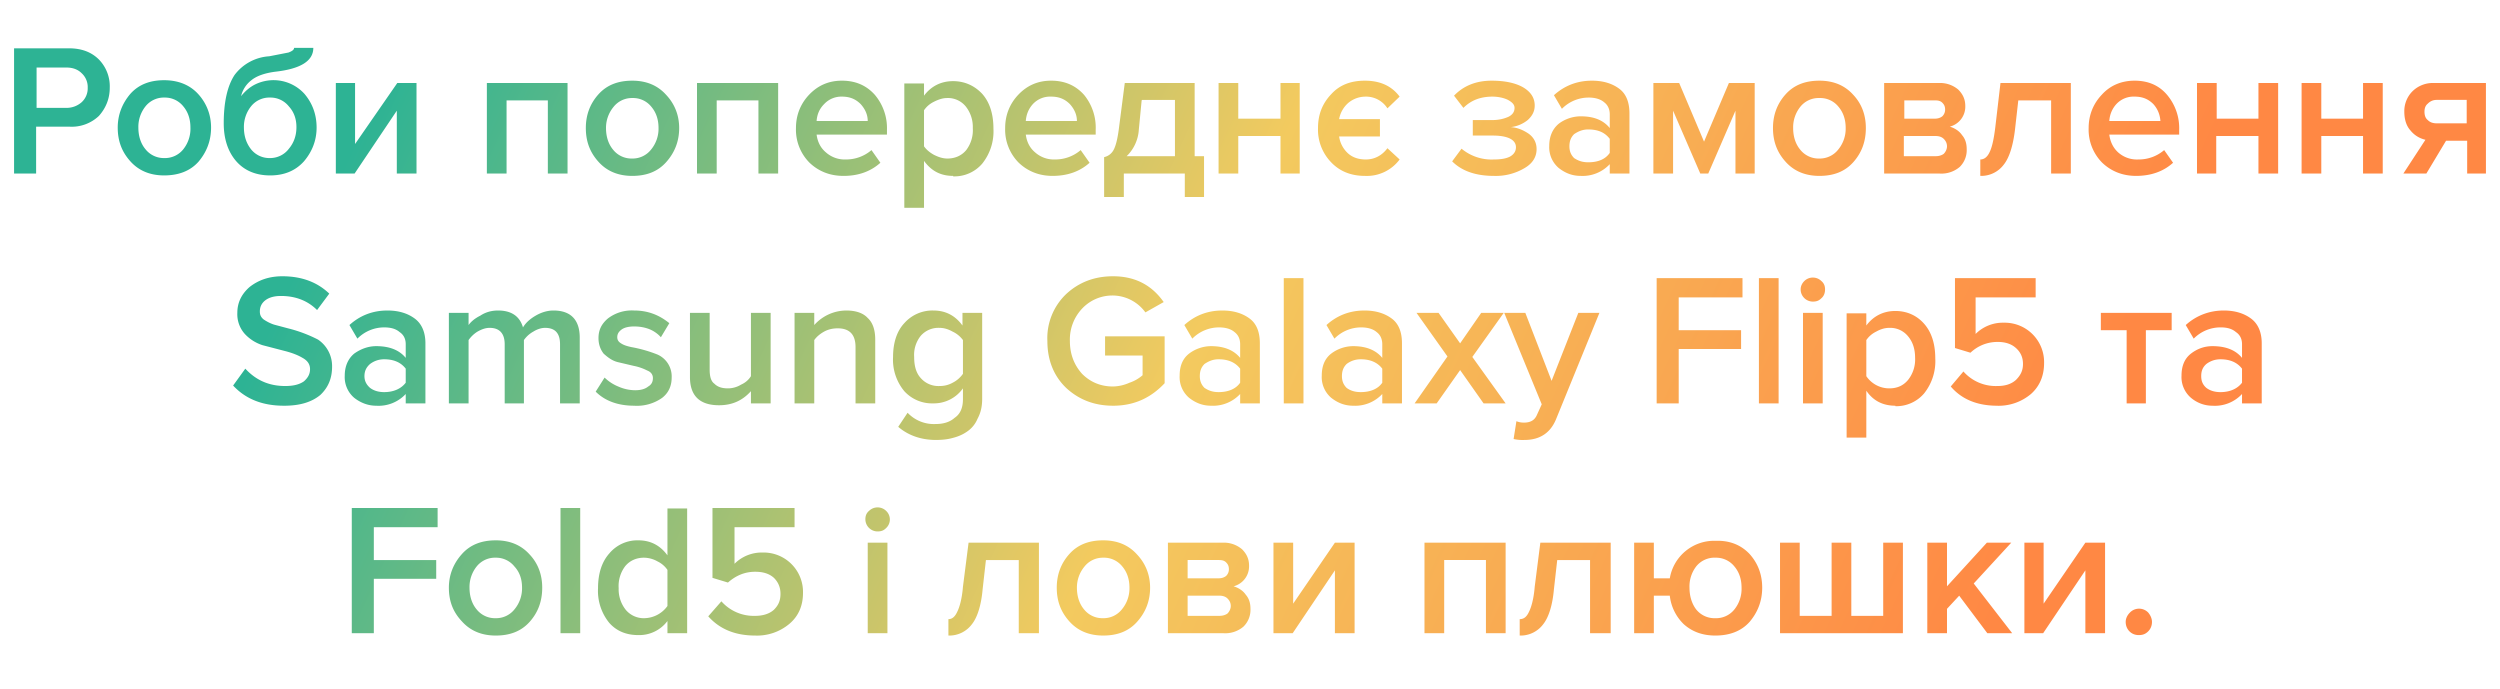 <svg width="533" height="147" fill="none" xmlns="http://www.w3.org/2000/svg"><path d="M7.8 37H3V10.3h11.7c2.7 0 4.8.8 6.4 2.4a8.2 8.2 0 0 1 2.3 6c0 2.3-.8 4.3-2.3 6a8.4 8.4 0 0 1-6.4 2.3h-7v10Zm6.4-14c1.3 0 2.4-.5 3.2-1.2a4 4 0 0 0 1.3-3.1 4 4 0 0 0-1.3-3.1c-.8-.8-1.9-1.2-3.2-1.2H7.8V23h6.4ZM35 37.4c-3 0-5.4-1-7.2-3-1.8-2-2.7-4.3-2.7-7.2 0-2.8 1-5.2 2.7-7.2 1.8-2 4.2-2.9 7.2-2.9s5.5 1 7.3 3C44 22 45 24.4 45 27.2c0 2.9-1 5.3-2.7 7.3-1.8 2-4.3 2.9-7.3 2.9Zm0-3.7a5 5 0 0 0 4.1-1.9 7 7 0 0 0 1.5-4.6c0-1.8-.5-3.3-1.5-4.5a5 5 0 0 0-4-1.9 5 5 0 0 0-4.1 1.9 7 7 0 0 0-1.5 4.5c0 1.8.5 3.4 1.5 4.6a5 5 0 0 0 4 1.9Zm22.6 0a5 5 0 0 0 4-2c1-1.2 1.6-2.7 1.6-4.6 0-1.7-.5-3.2-1.6-4.4a5 5 0 0 0-4-1.9 5 5 0 0 0-4.1 1.9 7 7 0 0 0-1.5 4.4c0 1.9.5 3.4 1.5 4.7a5 5 0 0 0 4 1.9Zm7.2.7c-1.8 2-4.2 3-7.2 3s-5.5-1-7.3-3.1c-1.7-2-2.6-4.7-2.6-8 0-4.6.8-8 2.3-10.3a10 10 0 0 1 7.4-4l4.1-.8c.8-.3 1.2-.6 1.2-1h4.1c0 2.8-2.7 4.5-8.2 5.1-2.2.3-3.9.9-5 1.8a6 6 0 0 0-2.2 3.4c.8-1 1.8-1.9 3-2.5a8.9 8.9 0 0 1 10.5 2c1.7 2 2.6 4.4 2.6 7.2s-1 5.2-2.7 7.2ZM75.6 37h-4V17.7h4.1v13l9-13h4.1V37h-4.2V23.6l-9 13.4Zm45.4 0h-4.2V21.4H108V37h-4.2V17.7H121V37Zm13.8.5c-3 0-5.4-1-7.2-3-1.8-2-2.7-4.3-2.7-7.2 0-2.8.9-5.2 2.7-7.2 1.8-2 4.2-2.9 7.2-2.9s5.4 1 7.2 3c1.8 1.9 2.8 4.3 2.8 7.1 0 2.9-1 5.3-2.8 7.3-1.8 2-4.2 2.9-7.2 2.9Zm0-3.7a5 5 0 0 0 4-1.9 7 7 0 0 0 1.6-4.6c0-1.8-.5-3.3-1.5-4.5a5 5 0 0 0-4.1-1.9 5 5 0 0 0-4 1.9 7 7 0 0 0-1.6 4.5c0 1.8.5 3.4 1.5 4.6a5 5 0 0 0 4 1.9Zm31 3.2h-4.1V21.4h-8.9V37h-4.2V17.7h17.3V37Zm14 .5c-2.9 0-5.3-1-7.2-2.8a10 10 0 0 1-2.9-7.4c0-2.8 1-5.2 2.8-7.1 1.9-2 4.2-3 7-3 2.9 0 5.2 1 7 3a11 11 0 0 1 2.6 7.5v1h-15c.2 1.5.8 2.8 2 3.8a6 6 0 0 0 4.2 1.5 8.3 8.3 0 0 0 5.5-2l1.9 2.7c-2 1.8-4.6 2.8-7.8 2.8Zm5.2-11.7c0-1.4-.6-2.6-1.5-3.6-1-1-2.2-1.6-4-1.6a5 5 0 0 0-3.8 1.6c-1 1-1.5 2.2-1.6 3.6H185Zm18.2 11.7c-2.6 0-4.6-1-6.2-3.2v10h-4.2V17.8h4.2v2.6c1.5-2 3.6-3.1 6.2-3.1 2.5 0 4.6 1 6.2 2.7 1.6 1.8 2.4 4.3 2.4 7.4a11 11 0 0 1-2.4 7.5 7.8 7.8 0 0 1-6.2 2.7Zm-1.2-3.7c1.6 0 3-.6 4-1.8a7 7 0 0 0 1.4-4.7 7 7 0 0 0-1.5-4.6 4.9 4.9 0 0 0-4-1.8c-.9 0-1.8.3-2.8.8-1 .5-1.6 1.1-2.1 1.8v7.7c.5.7 1.2 1.3 2.1 1.8 1 .5 1.9.8 2.9.8Zm22.4 3.7c-2.9 0-5.3-1-7.2-2.8a10 10 0 0 1-2.9-7.4c0-2.8 1-5.2 2.8-7.1 1.9-2 4.2-3 7-3 2.9 0 5.2 1 7 3a11 11 0 0 1 2.5 7.5v1h-14.9c.2 1.5.8 2.8 2 3.8a6 6 0 0 0 4.2 1.5 8.3 8.3 0 0 0 5.5-2l1.9 2.7c-2 1.8-4.6 2.8-7.9 2.8Zm5.2-11.7c0-1.4-.6-2.6-1.5-3.6-1-1-2.2-1.6-4-1.6a5 5 0 0 0-3.9 1.6c-.9 1-1.4 2.2-1.5 3.6h10.9Zm5.8 16.1v-8.4a3 3 0 0 0 2-1.5c.5-.9.9-2.5 1.2-5l1.2-9.3h14.9v15.6h2V42h-4.1V37h-13v5h-4.2Zm8-20.5-.6 6.2a8.6 8.6 0 0 1-2.6 5.7h10.3v-12h-7ZM264 37h-4.2V17.7h4.2v7.6h9v-7.6h4.1V37H273v-8H264v8Zm27 .5c-3 0-5.4-1-7.2-2.9a10 10 0 0 1-2.8-7.3c0-3 1-5.3 2.8-7.2 1.8-2 4.2-2.9 7.2-2.9 3.2 0 5.7 1.1 7.4 3.4l-2.6 2.5a5.4 5.4 0 0 0-4.6-2.5c-1.5 0-2.7.5-3.7 1.3a6 6 0 0 0-2 3.5h8.7v3.7h-8.7a6 6 0 0 0 1.9 3.6c1 .9 2.3 1.3 3.8 1.3 1.8 0 3.4-.8 4.6-2.4l2.6 2.4a8.7 8.7 0 0 1-7.4 3.5Zm27.5 0c-3.8 0-6.8-1-8.9-3.1l2-2.7a10 10 0 0 0 6.9 2.3c1.5 0 2.6-.2 3.4-.6.9-.5 1.3-1.2 1.3-2 0-1.6-1.7-2.5-5-2.5H314v-3.3h4.1c1.5 0 2.6-.3 3.5-.7.8-.4 1.3-1 1.3-1.9 0-.7-.5-1.2-1.4-1.7-.8-.4-2-.7-3.3-.7-2.6 0-4.6.8-6.2 2.4l-2-2.6c2-2.1 4.7-3.2 8-3.2 2.9 0 5.1.5 6.7 1.4 1.7 1 2.5 2.3 2.5 3.9 0 1.2-.5 2.2-1.5 3.1a7 7 0 0 1-3.6 1.5c1.4.1 2.6.6 3.8 1.4 1.1.8 1.7 1.9 1.7 3.3 0 1.6-.8 3-2.5 4a12 12 0 0 1-6.6 1.7Zm29-.5h-4.3v-2a7.9 7.9 0 0 1-6.2 2.5c-1.8 0-3.3-.6-4.7-1.7a5.8 5.8 0 0 1-2-4.7c0-2 .7-3.6 2-4.7 1.3-1 3-1.6 4.7-1.6 2.8 0 4.8.8 6.2 2.5v-2.9c0-1.1-.4-2-1.2-2.6-.8-.7-2-1-3.3-1a8 8 0 0 0-5.7 2.4l-1.7-2.9c2.2-2 4.9-3.1 8.1-3.1 2.4 0 4.3.6 5.8 1.7s2.2 2.9 2.2 5.3V37Zm-8.9-2.4c2.2 0 3.7-.7 4.6-2v-3c-1-1.3-2.4-2-4.6-2-1.2 0-2.1.4-3 1-.7.7-1 1.5-1 2.6 0 1 .3 1.8 1 2.5.9.6 1.8.9 3 .9Zm35.5 2.4H370V23.6L364.2 37h-1.7l-5.8-13.4V37h-4.2V17.7h5.5l5.3 12.5 5.3-12.5h5.5V37Zm13.8.5c-3 0-5.4-1-7.2-3-1.8-2-2.7-4.3-2.7-7.2 0-2.8.9-5.2 2.7-7.2 1.8-2 4.2-2.9 7.2-2.9s5.4 1 7.2 3c1.8 1.9 2.7 4.3 2.7 7.1 0 2.9-.9 5.3-2.7 7.3-1.8 2-4.2 2.9-7.2 2.9Zm0-3.7a5 5 0 0 0 4-1.9 7 7 0 0 0 1.6-4.6c0-1.8-.5-3.3-1.5-4.5a5 5 0 0 0-4.1-1.9 5 5 0 0 0-4.1 1.9 7 7 0 0 0-1.5 4.5c0 1.8.5 3.4 1.5 4.6a5 5 0 0 0 4 1.9Zm25.6 3.2h-11.8V17.7h11.6a6 6 0 0 1 4.2 1.4c1 1 1.5 2.1 1.5 3.5a4.4 4.4 0 0 1-3.3 4.4c1 .3 2 .9 2.6 1.8.7.8 1 1.8 1 3a5 5 0 0 1-1.5 3.8 6 6 0 0 1-4.3 1.4Zm-.8-3.7c.7 0 1.3-.2 1.7-.5.4-.4.7-1 .7-1.6 0-.7-.3-1.2-.7-1.6-.4-.4-1-.6-1.7-.6h-6.8v4.3h6.8Zm-.2-8c.7 0 1.2-.2 1.6-.5.4-.4.6-.9.6-1.4 0-.7-.2-1.1-.6-1.5-.4-.4-.9-.5-1.6-.5H406v3.9h6.6Zm9.7 12.2V34c.8 0 1.5-.5 2-1.6.5-1 .9-2.8 1.2-5.3l1.1-9.4h15V37h-4.2V21.4h-7l-.7 6.2c-.4 3.4-1.2 6-2.4 7.5a6 6 0 0 1-5 2.4Zm33.2 0c-2.9 0-5.3-1-7.2-2.8a10 10 0 0 1-2.9-7.4c0-2.8 1-5.2 2.8-7.1 1.8-2 4.2-3 7-3 2.9 0 5.2 1 6.9 3a11 11 0 0 1 2.6 7.5v1h-14.9c.2 1.5.8 2.8 1.9 3.8a6 6 0 0 0 4.3 1.5 8.3 8.3 0 0 0 5.5-2l1.9 2.7c-2 1.8-4.6 2.8-7.9 2.8Zm5.2-11.7c-.1-1.4-.6-2.6-1.5-3.6-1-1-2.2-1.6-4-1.6a5 5 0 0 0-3.9 1.6c-.9 1-1.4 2.2-1.5 3.6h10.9Zm12 11.2h-4.2V17.7h4.2v7.6h8.9v-7.6h4.2V37h-4.2v-8h-9v8Zm22.3 0h-4.2V17.7h4.2v7.6h8.9v-7.6h4.2V37h-4.2v-8h-8.9v8Zm22.3 0h-4.8l4.7-7.2c-1.3-.3-2.4-1-3.2-2-.9-1-1.3-2.4-1.3-4a6 6 0 0 1 1.7-4.3 6.2 6.2 0 0 1 4.7-1.8h11V37H526v-7h-4.5l-4.2 7Zm2.3-10.7h6.4v-5h-6.4c-.8 0-1.4.3-1.9.8-.5.4-.7 1-.7 1.7 0 .8.2 1.4.7 1.8.5.5 1.1.7 2 .7Zm-459 60.2c-4.5 0-8.1-1.4-10.8-4.3l2.6-3.6c2.3 2.5 5.1 3.7 8.5 3.7 1.7 0 3-.3 4-1 .9-.8 1.3-1.6 1.3-2.6s-.5-1.8-1.6-2.4c-1-.6-2.3-1.1-3.9-1.5L56 73.6a8.8 8.8 0 0 1-3.8-2.4 6.3 6.3 0 0 1-1.6-4.5c0-2.2.9-4 2.6-5.5 1.9-1.5 4.2-2.3 7-2.3 4.2 0 7.5 1.3 10 3.7l-2.6 3.5c-2-2-4.6-3-7.7-3-1.4 0-2.5.3-3.3.9-.8.6-1.2 1.4-1.2 2.4 0 .7.2 1.2.8 1.7.6.4 1.3.8 2.2 1.1l3 .8a29.6 29.6 0 0 1 6.4 2.4 6.8 6.8 0 0 1 3 5.8c0 2.4-.8 4.4-2.5 6-1.8 1.5-4.3 2.3-7.7 2.3Zm30.2-.5h-4.2v-2a7.9 7.9 0 0 1-6.3 2.5c-1.7 0-3.3-.6-4.7-1.7a5.8 5.8 0 0 1-2-4.7c0-2 .7-3.6 2-4.7 1.4-1 3-1.6 4.7-1.6 2.8 0 4.9.8 6.3 2.5v-2.9c0-1.1-.4-2-1.3-2.6-.8-.7-1.9-1-3.3-1a8 8 0 0 0-5.7 2.4l-1.7-2.9c2.2-2 4.9-3.1 8.1-3.1 2.4 0 4.3.6 5.8 1.7s2.3 2.9 2.3 5.3V86Zm-8.8-2.4c2 0 3.6-.7 4.6-2v-3c-1-1.3-2.5-2-4.6-2-1.2 0-2.2.4-3 1-.8.7-1.2 1.5-1.2 2.6 0 1 .4 1.8 1.2 2.5.8.6 1.8.9 3 .9Zm41.7 2.4h-4.2V73.4c0-2.3-1-3.5-3.2-3.5-.8 0-1.7.3-2.5.8a6 6 0 0 0-2 1.8V86h-4.1V73.4c0-2.3-1.1-3.5-3.2-3.5-.9 0-1.7.3-2.6.8-.8.5-1.4 1.1-1.9 1.8V86h-4.2V66.7h4.2v2.6c.5-.7 1.3-1.4 2.5-2 1.2-.8 2.5-1.1 3.8-1.1 2.8 0 4.6 1.2 5.3 3.6.6-1 1.5-1.8 2.7-2.5 1.2-.7 2.5-1.1 3.8-1.1 3.7 0 5.6 2 5.6 5.8v14Zm11.6.5c-3.4 0-6.2-1-8.2-3l1.9-3a9 9 0 0 0 2.9 1.9 9 9 0 0 0 3.6.8c1.3 0 2.2-.3 2.8-.8.7-.4 1-1 1-1.8 0-.7-.4-1.3-1.2-1.6a11 11 0 0 0-2.9-1l-3.4-.8c-1.2-.3-2.1-1-3-1.8-.7-.9-1.1-2-1.1-3.3 0-1.7.6-3 2-4.2a8.4 8.4 0 0 1 5.6-1.7c3 0 5.4 1 7.5 2.7l-1.8 3a6.6 6.6 0 0 0-2.4-1.7c-1-.4-2.1-.6-3.3-.6-1.1 0-2 .2-2.6.6-.7.5-1 1-1 1.7 0 .6.3 1 .8 1.3.6.4 1.3.6 2.2.8a28.8 28.8 0 0 1 5.6 1.6 5.1 5.1 0 0 1 3 4.9c0 1.7-.6 3.2-2 4.3a9.3 9.3 0 0 1-6 1.7Zm29.1-.5h-4.2v-2.6c-1.8 2-4 3-6.8 3-4.1 0-6.2-2-6.2-6V66.7h4.2v12.1c0 1.5.3 2.5 1 3 .7.7 1.6 1 2.9 1 1 0 2-.3 2.8-.8.9-.4 1.6-1 2.1-1.8V66.7h4.2V86Zm22.3 0h-4.2V74c0-2.7-1.3-4-3.8-4-1 0-2 .2-2.9.7-.9.5-1.6 1.1-2.1 1.8V86h-4.2V66.7h4.2v2.6a9.2 9.2 0 0 1 6.8-3.1c2 0 3.6.5 4.6 1.6 1.1 1 1.6 2.6 1.6 4.6V86Zm13 7.8c-3.3 0-6-1-8.1-2.8l2-3a7.7 7.7 0 0 0 6 2.4c1.6 0 3-.4 4-1.3 1.2-.8 1.8-2.1 1.8-4v-2.3A7.6 7.6 0 0 1 199 86a8 8 0 0 1-6.2-2.6 10.5 10.5 0 0 1-2.4-7.3c0-3 .8-5.5 2.4-7.2a8 8 0 0 1 6.2-2.7c2.5 0 4.6 1 6.2 3.2v-2.7h4.2V85c0 1.7-.3 3-1 4.3a6.1 6.1 0 0 1-2.2 2.7c-1 .7-2 1.1-3.2 1.4-1.1.3-2.3.4-3.6.4Zm.7-11.5c1 0 1.9-.2 2.8-.7 1-.5 1.7-1.2 2.2-1.9v-7.2a5.8 5.8 0 0 0-2.2-1.8c-.9-.5-1.8-.8-2.8-.8a5 5 0 0 0-4 1.7 6.5 6.5 0 0 0-1.4 4.5c0 1.9.4 3.4 1.4 4.5a5 5 0 0 0 4 1.7Zm37 4.2c-4 0-7.3-1.3-10-3.8-2.7-2.6-4-6-4-10a13 13 0 0 1 4-10c2.7-2.5 6-3.8 10-3.8 4.6 0 8.2 1.8 10.8 5.5l-3.9 2.2a8.7 8.7 0 0 0-7-3.6c-2.5 0-4.8 1-6.5 2.8a9.6 9.6 0 0 0-2.6 6.9c0 2.8.9 5.1 2.6 7 1.8 1.8 4 2.7 6.6 2.7a9 9 0 0 0 3.5-.8c1.2-.4 2.1-1 2.8-1.6v-4.2h-8v-4.1h12.7v10c-3 3.2-6.6 4.8-11 4.8Zm31.3-.5h-4.2v-2a7.9 7.9 0 0 1-6.2 2.5c-1.8 0-3.3-.6-4.7-1.7a5.8 5.8 0 0 1-2-4.7c0-2 .6-3.6 2-4.7 1.3-1 3-1.6 4.7-1.6 2.7 0 4.8.8 6.2 2.5v-2.9c0-1.1-.4-2-1.2-2.6-.8-.7-2-1-3.3-1a8 8 0 0 0-5.7 2.4l-1.7-2.9c2.2-2 4.9-3.1 8.1-3.1 2.4 0 4.3.6 5.8 1.7s2.2 2.9 2.2 5.3V86Zm-8.8-2.4c2.1 0 3.7-.7 4.6-2v-3c-1-1.3-2.5-2-4.6-2-1.2 0-2.1.4-3 1-.7.7-1 1.5-1 2.6 0 1 .3 1.8 1 2.5.9.6 1.8.9 3 .9Zm18 2.4h-4.1V59.3h4.2V86Zm21.1 0h-4.2v-2a7.9 7.9 0 0 1-6.2 2.5c-1.8 0-3.3-.6-4.7-1.7a5.8 5.8 0 0 1-2-4.7c0-2 .6-3.6 2-4.7 1.3-1 3-1.6 4.7-1.6 2.7 0 4.8.8 6.2 2.5v-2.9c0-1.1-.4-2-1.2-2.6-.8-.7-2-1-3.3-1a8 8 0 0 0-5.7 2.4l-1.7-2.9c2.2-2 4.9-3.1 8.1-3.1 2.4 0 4.3.6 5.8 1.7s2.2 2.9 2.2 5.3V86Zm-8.8-2.4c2.1 0 3.7-.7 4.6-2v-3c-1-1.3-2.5-2-4.6-2-1.2 0-2.2.4-3 1-.7.7-1 1.5-1 2.6 0 1 .3 1.8 1 2.5.8.6 1.8.9 3 .9ZM321 86h-4.7l-5-7.1-5 7.1h-4.7l7-10-6.6-9.3h4.7l4.6 6.5 4.5-6.5h4.8l-6.7 9.4 7.1 9.9Zm1.7 7.6.6-3.8c.5.2 1 .3 1.6.3 1.4 0 2.3-.5 2.8-1.7l1-2.2-8-19.5h4.5l5.6 14.5 5.7-14.5h4.5l-9.3 22.8c-1.2 2.8-3.4 4.3-6.7 4.3a9 9 0 0 1-2.3-.2Zm35.2-7.6h-4.7V59.3h18.3v4.1h-13.6v7h13.3v4h-13.3V86Zm21.5 0H375V59.3h4.2V86Zm7.1-21.7a2.6 2.6 0 0 1-2.6-2.6c0-.7.3-1.3.8-1.8a2.6 2.6 0 0 1 3.6 0c.6.5.8 1.1.8 1.8s-.2 1.4-.8 1.9c-.5.5-1 .7-1.8.7Zm2.1 21.7h-4.2V66.7h4.2V86Zm15.5.5c-2.6 0-4.7-1-6.2-3.2v10h-4.2V66.8h4.2v2.6c1.5-2 3.6-3.1 6.2-3.1 2.5 0 4.6 1 6.1 2.7 1.6 1.8 2.4 4.3 2.4 7.4a11 11 0 0 1-2.4 7.5 7.8 7.8 0 0 1-6.1 2.7Zm-1.3-3.7c1.7 0 3-.6 4-1.8a7 7 0 0 0 1.5-4.7c0-1.9-.5-3.4-1.5-4.6a4.9 4.9 0 0 0-4-1.8c-1 0-1.9.3-2.8.8-1 .5-1.6 1.1-2.1 1.8v7.7a5.9 5.9 0 0 0 5 2.6Zm23 3.7c-4.3 0-7.6-1.4-9.9-4.1l2.7-3.2a9.2 9.2 0 0 0 7.2 3.1c1.7 0 3-.4 4-1.3 1-1 1.5-2 1.5-3.4s-.5-2.5-1.5-3.4c-1-.9-2.3-1.3-3.9-1.3-2.2 0-4.2.8-5.8 2.3l-3.3-1V59.3H434v4.1h-12.8v7.8a8.2 8.2 0 0 1 6-2.4 8.4 8.4 0 0 1 8.6 8.6c0 2.8-1 5-2.8 6.6a10.7 10.7 0 0 1-7.4 2.5Zm31.8-.5h-4.2V70.4h-5.5v-3.7H463v3.7h-5.5V86Zm24.6 0h-4.2v-2a7.9 7.9 0 0 1-6.3 2.5c-1.7 0-3.3-.6-4.6-1.7a5.8 5.8 0 0 1-2-4.7c0-2 .6-3.6 2-4.7 1.3-1 2.8-1.6 4.6-1.6 2.8 0 4.9.8 6.3 2.5v-2.9c0-1.1-.4-2-1.3-2.6-.8-.7-1.9-1-3.2-1a8 8 0 0 0-5.8 2.4l-1.7-2.9c2.2-2 5-3.1 8.1-3.1 2.4 0 4.3.6 5.8 1.7s2.3 2.9 2.3 5.3V86Zm-8.8-2.4c2 0 3.6-.7 4.6-2v-3c-1-1.3-2.5-2-4.6-2-1.2 0-2.2.4-3 1-.8.7-1.1 1.5-1.1 2.6 0 1 .3 1.8 1.1 2.5.8.6 1.8.9 3 .9ZM79.7 135H75v-26.7h18.3v4.1H79.7v7H93v4H79.7V135Zm26 .5c-3 0-5.4-1-7.2-3-1.9-2-2.8-4.3-2.8-7.2 0-2.8 1-5.2 2.8-7.2 1.8-2 4.2-2.9 7.2-2.9s5.4 1 7.2 3c1.8 1.9 2.7 4.3 2.7 7.1 0 2.9-.9 5.3-2.7 7.3-1.8 2-4.2 2.9-7.2 2.9Zm0-3.7a5 5 0 0 0 4-1.9 7 7 0 0 0 1.6-4.6c0-1.8-.5-3.3-1.6-4.5a5 5 0 0 0-4-1.9 5 5 0 0 0-4.1 1.9 7 7 0 0 0-1.5 4.5c0 1.8.5 3.4 1.5 4.6a5 5 0 0 0 4 1.9Zm18 3.2h-4.2v-26.7h4.2V135Zm22.8 0h-4.2v-2.6a7.5 7.5 0 0 1-6.2 3c-2.5 0-4.6-.8-6.2-2.6a10.8 10.8 0 0 1-2.4-7.4c0-3.1.8-5.6 2.4-7.4a7.8 7.8 0 0 1 6.2-2.8c2.5 0 4.6 1 6.2 3.2v-10h4.2V135Zm-9.2-3.2a6.2 6.2 0 0 0 5-2.6v-7.7a5.4 5.4 0 0 0-2.1-1.8 6 6 0 0 0-2.9-.8c-1.6 0-3 .6-4 1.8a7 7 0 0 0-1.4 4.7 7 7 0 0 0 1.5 4.6 5 5 0 0 0 4 1.8Zm23.7 3.7c-4.3 0-7.6-1.4-10-4.1l2.8-3.2a9.2 9.2 0 0 0 7.2 3.1c1.6 0 3-.4 4-1.3 1-1 1.4-2 1.4-3.4s-.5-2.5-1.4-3.4c-1-.9-2.3-1.3-4-1.3-2.2 0-4.1.8-5.8 2.3l-3.3-1v-14.9h17.5v4.1h-12.8v7.8a8.2 8.2 0 0 1 6-2.4 8.4 8.4 0 0 1 8.6 8.6c0 2.8-1 5-2.9 6.6a10.7 10.7 0 0 1-7.3 2.5Zm26-22.2a2.6 2.6 0 0 1-2.5-2.6c0-.7.2-1.3.8-1.8a2.6 2.6 0 0 1 3.6 0 2.5 2.5 0 0 1 0 3.7c-.5.5-1 .7-1.8.7Zm2.2 21.7H185v-19.3h4.2V135Zm13 .5V132c.8 0 1.4-.5 1.9-1.6.5-1 1-2.8 1.2-5.3l1.2-9.4h15V135h-4.3v-15.6h-7l-.7 6.2c-.3 3.4-1.1 6-2.3 7.5a6 6 0 0 1-5 2.4Zm33 0c-3 0-5.4-1-7.2-3-1.8-2-2.7-4.3-2.7-7.2 0-2.8.9-5.2 2.7-7.2 1.8-2 4.2-2.9 7.2-2.9s5.4 1 7.2 3c1.8 1.9 2.8 4.3 2.8 7.1 0 2.9-1 5.3-2.8 7.3-1.8 2-4.2 2.9-7.2 2.9Zm0-3.7a5 5 0 0 0 4-1.9 7 7 0 0 0 1.6-4.6c0-1.8-.5-3.3-1.5-4.5a5 5 0 0 0-4.1-1.9 5 5 0 0 0-4 1.9 7 7 0 0 0-1.6 4.5c0 1.8.5 3.4 1.5 4.6a5 5 0 0 0 4 1.9Zm25.6 3.2H249v-19.3h11.6a6 6 0 0 1 4.2 1.4c1 1 1.5 2.1 1.5 3.5a4.4 4.4 0 0 1-3.3 4.4c1 .3 2 .9 2.6 1.8.7.8 1 1.8 1 3a5 5 0 0 1-1.5 3.8 6 6 0 0 1-4.3 1.4Zm-.8-3.7c.7 0 1.3-.2 1.7-.5.4-.4.7-1 .7-1.6 0-.7-.3-1.2-.7-1.6-.4-.4-1-.6-1.7-.6h-6.8v4.3h6.8Zm-.2-8c.7 0 1.2-.2 1.6-.5.4-.4.6-.9.6-1.4 0-.7-.2-1.1-.6-1.5-.4-.4-.9-.5-1.6-.5h-6.6v3.9h6.6Zm15.7 11.7h-4v-19.3h4.2v13l8.9-13h4.2V135h-4.2v-13.4l-9 13.4Zm45.5 0h-4.2v-15.6h-8.9V135h-4.2v-19.3H321V135Zm3 .5V132c.9 0 1.5-.5 2-1.6.5-1 1-2.8 1.2-5.3l1.2-9.4h15V135H339v-15.6h-7l-.7 6.2c-.3 3.4-1.1 6-2.3 7.5a6 6 0 0 1-5 2.4Zm41.7 0c-2.7 0-4.9-.8-6.7-2.4a10 10 0 0 1-3-6.1h-3.4v8h-4.2v-19.3h4.2v7.6h3.4a9.6 9.6 0 0 1 9.8-8c3-.1 5.4.9 7.2 2.8 1.8 2 2.7 4.4 2.7 7.2 0 2.9-1 5.3-2.7 7.3-1.8 2-4.3 2.9-7.3 2.9Zm0-3.7a5 5 0 0 0 4.1-1.9 7 7 0 0 0 1.5-4.6c0-1.8-.5-3.3-1.5-4.5a5 5 0 0 0-4-1.9 5 5 0 0 0-4.2 1.9 7 7 0 0 0-1.4 4.5c0 1.8.5 3.4 1.4 4.6a5 5 0 0 0 4.1 1.9Zm35.8-16.1h4.2V135h-26.2v-19.3h4.2v15.6h6.8v-15.6h4.2v15.6h6.8v-15.6ZM429 135h-5.3l-6-8-2.6 2.8v5.2h-4.2v-19.3h4.2v9.3l8.5-9.3h5.2l-8 8.7 8.2 10.6Zm6.6 0h-4v-19.3h4.1v13l8.9-13h4.2V135h-4.2v-13.4l-9 13.4Zm22.4-.4c-.6.6-1.2.8-2 .8-.7 0-1.4-.2-2-.8-.5-.5-.8-1.2-.8-2 0-.7.3-1.4.9-2a2.7 2.7 0 0 1 3.9 0c.5.6.8 1.3.8 2 0 .8-.3 1.5-.8 2Z" fill="url(#a)"/><defs><linearGradient id="a" x1="214.2" y1="-270.8" x2="540.9" y2="-120.5" gradientUnits="userSpaceOnUse"><stop stop-color="#2DB394"/><stop offset=".5" stop-color="#F3CA5F"/><stop offset="1" stop-color="#F84"/></linearGradient></defs></svg>